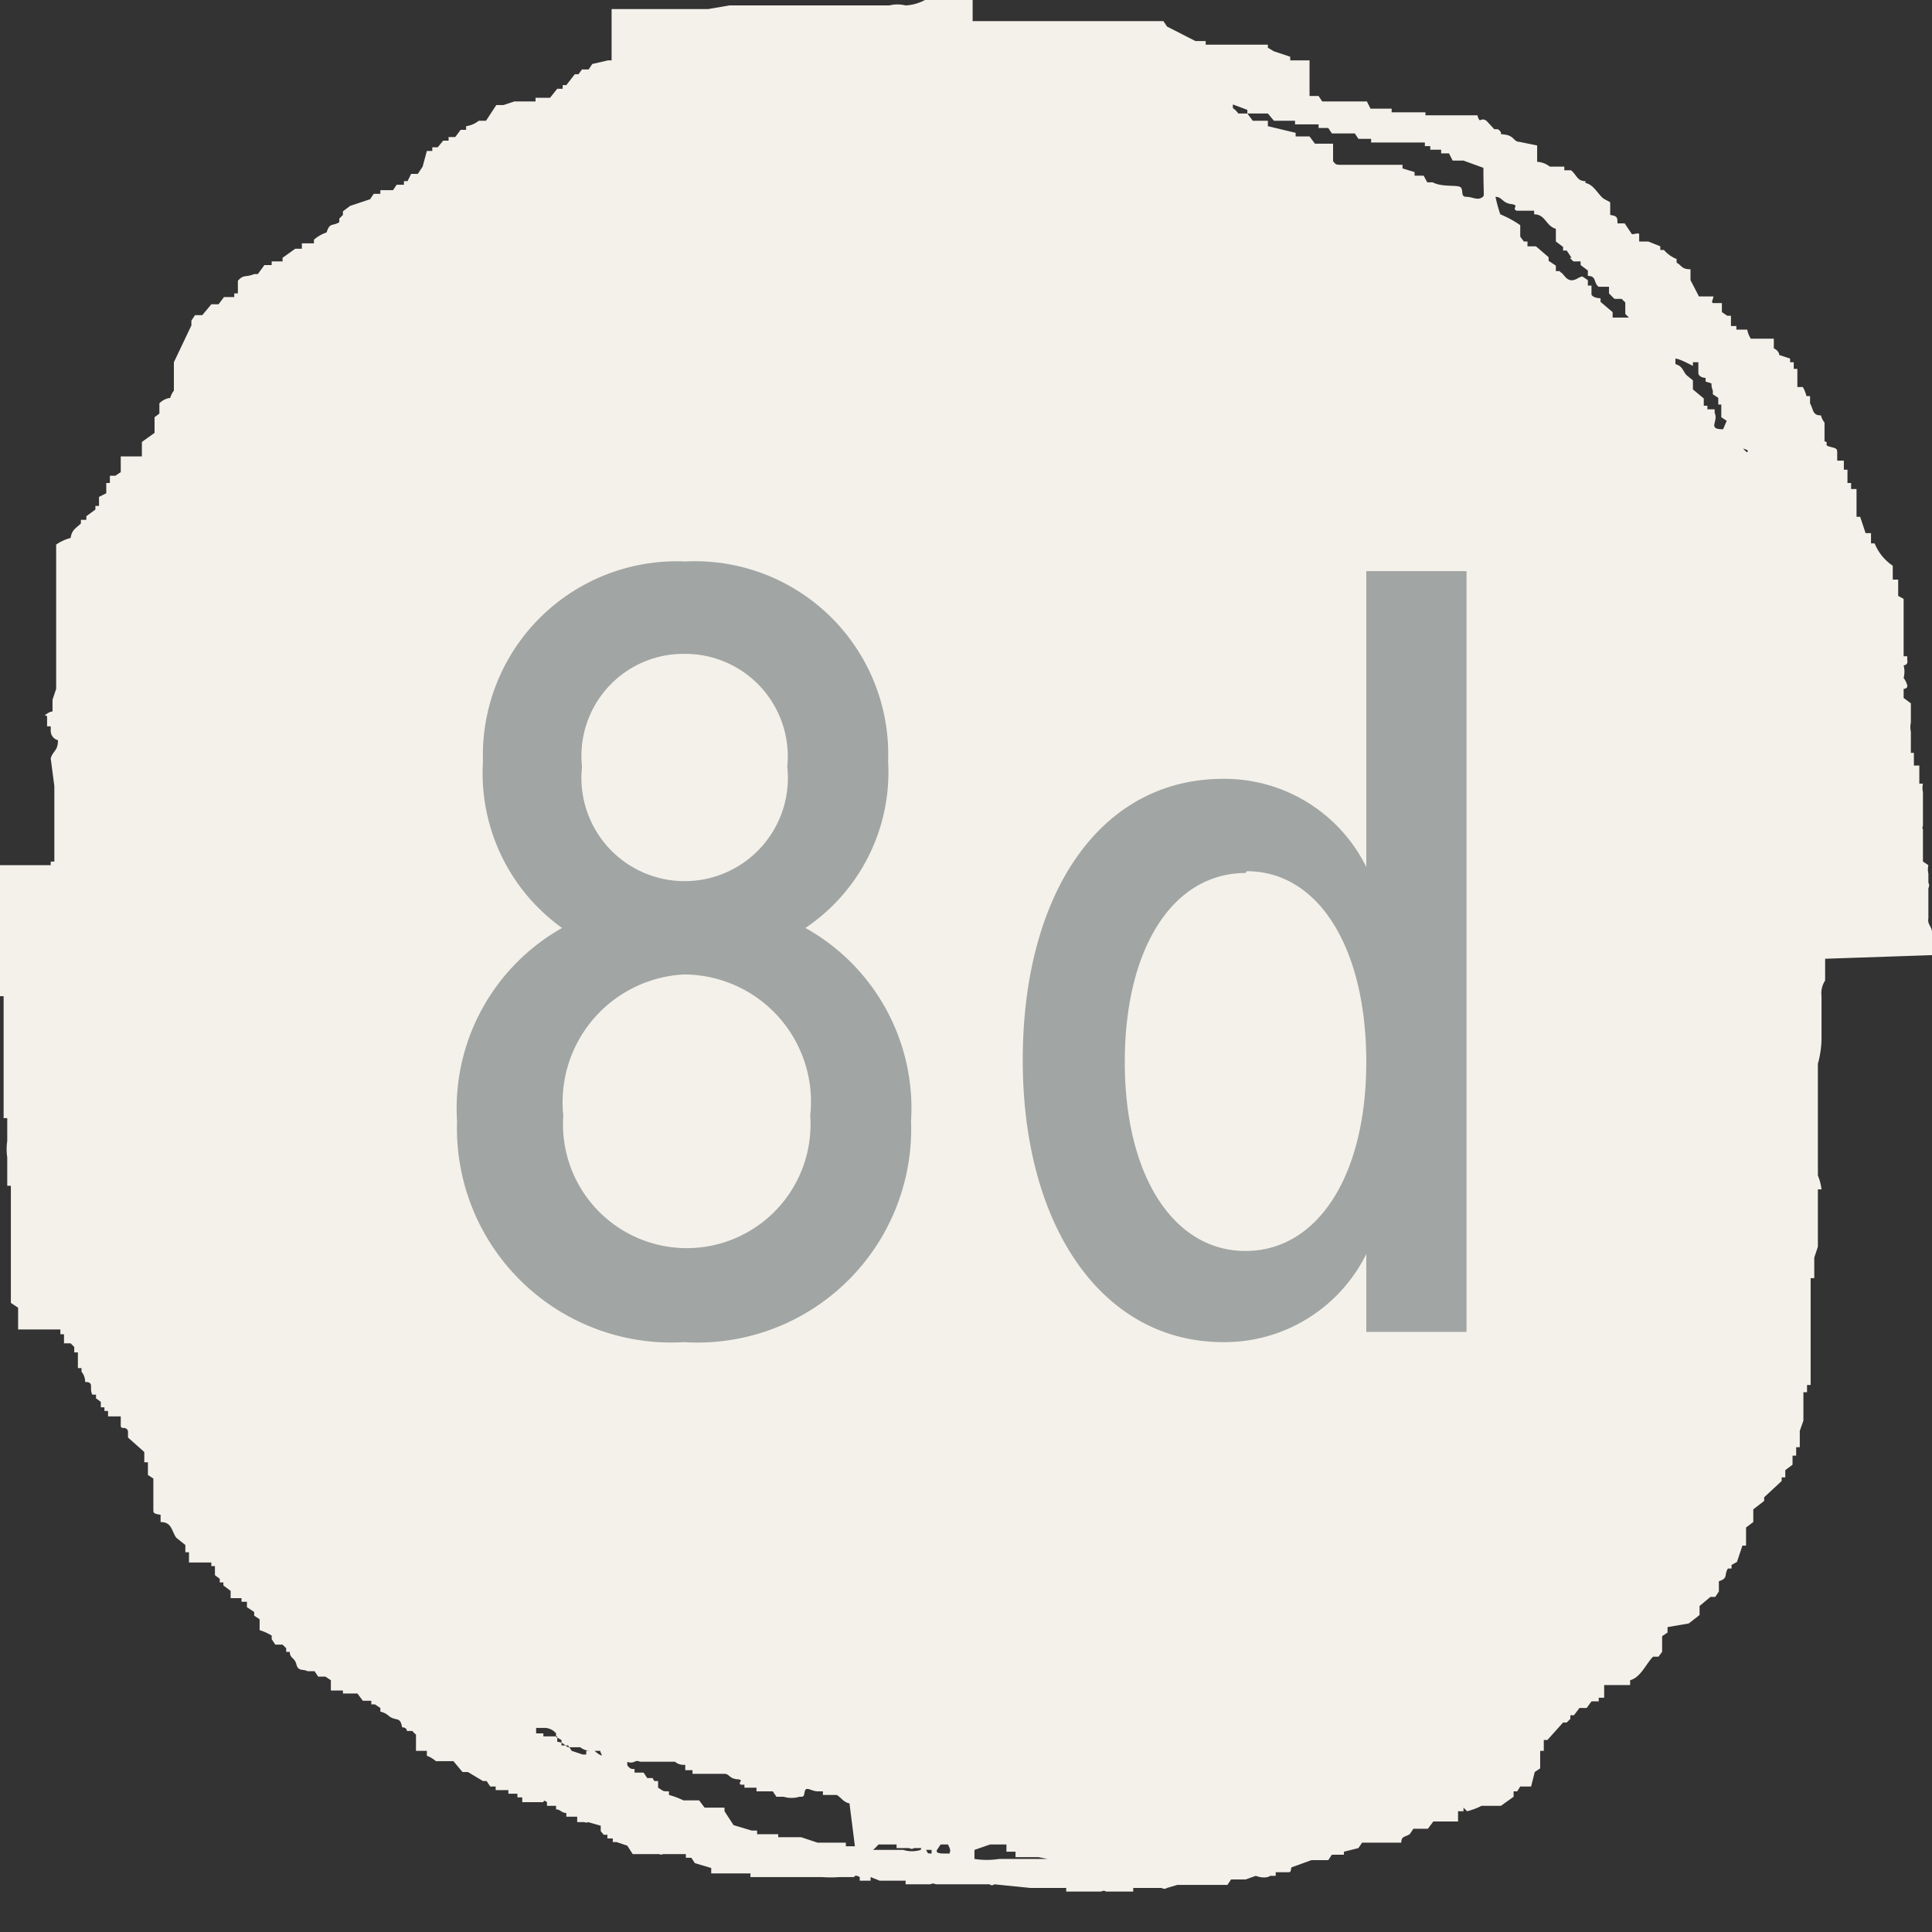 <svg xmlns="http://www.w3.org/2000/svg" viewBox="0 0 32 32"><rect x="0" y="0" width="32" height="32" fill="#333333" stroke="none"/><defs><style>.cls-1{fill:#f4f1eb;fill-rule:evenodd;}.cls-2{fill:#a1a5a3;}</style></defs><g id="Vrstva_2" data-name="Vrstva 2"><g id="Vrstva_1-2" data-name="Vrstva 1"><path class="cls-1" d="M32,15.82v-.38h0c0-.09-.08-.13-.06-.23h0l0-.06V15s0,0,0-.06h0l0-.14,0-.09a.09.09,0,0,0,0-.09h0a0,0,0,0,1,0-.06c0-.07,0-.09,0-.09a.32.32,0,0,1,0-.14l-.09-.06,0-.53h0a.06.06,0,0,1,0-.06c0-.06,0-.06,0-.06v-.17h0l0-.24h0v0h0c0-.07,0-.09,0-.09a.32.32,0,0,1,0-.14l-.06,0v-.3l-.09,0v-.21l-.05,0v-.06h0c0-.08,0-.26,0-.29h0a.34.34,0,0,1,0-.15h0l0-.12h0l0-.2-.12-.09v-.15h0l0,0v0s.07,0,.06-.06h0a.34.34,0,0,0-.06-.12h0a.42.42,0,0,0,0-.21h0v0s.08,0,.06-.09h0v-.06l-.06,0,0-.18h0l0-.38h0V9.92l-.09-.05,0-.27-.09,0,0-.09h0V9.37h0A.81.81,0,0,1,31.05,9c-.06,0,0,0-.06,0h0l0-.17-.09,0-.09-.27-.06,0V8.37h0V8.31h0c0-.08,0-.14,0-.21l-.09,0V8l-.06,0V7.78l-.06,0V7.63l-.11,0V7.52c0-.09,0-.09-.12-.12s0-.07-.09-.09l0-.12h0V7h0a.34.34,0,0,1-.06-.12c-.14,0-.12-.09-.18-.2h0c0-.1,0,0,0-.12v0h-.06a.52.52,0,0,0-.06-.15l-.09,0V6.17h0V6.11l-.06,0V6l-.06,0,0-.06-.18-.06s0-.07-.09-.11V5.61H29a.39.39,0,0,1-.06-.15l-.09,0v0l-.09,0,0-.06-.09,0V5.23l-.06,0v0l-.09-.06,0-.15s-.09,0-.14,0,0-.07,0-.11l-.06,0v0l-.18,0v0L28,4.64l0-.18c-.15,0-.14-.06-.23-.11V4.29a.54.54,0,0,1-.21-.15v0h-.06l0-.06h0L27.3,4h-.06v0l-.09,0v0h0s0-.09,0-.12-.08,0-.12,0l-.12-.18h-.12c0-.1,0-.12-.12-.14V3.35l-.11-.06c-.1-.08-.16-.23-.3-.26V3c-.14,0-.14-.1-.24-.18v0l-.11,0,0-.06h-.12v0l-.12,0v0a.37.37,0,0,0-.21-.08V2.41l-.29-.06c-.1,0-.09-.1-.24-.12s0,0-.12-.09v0h-.06L24.62,2c-.11-.07-.1.07-.15-.09l-.12,0v0h0v0h-.09v0h-.06v0h-.09v0h-.14v0h-.06v0h-.24v0h-.06l0-.05h-.09v0H23.4v0l-.14,0v0h-.21l0-.06H22.9v0h-.09v0H22.7l-.06-.12-.15,0v0l-.12,0v0h-.21v0H21.9l-.06-.09h-.15V1l-.32,0V.94L21.1.85v0L21,.79l0-.05h-.14v0h-.09v0h-.3v0h-.06v0h-.2v0h-.24l0-.06H19.8v0L19.33.44,19.27.35c-.07,0-.08,0-.12,0v0l-.21,0v0h-.05v0c-.07,0-.08,0-.12,0v0h-.09v0h-.39v0H18v0a0,0,0,0,0-.06,0c-.1,0-.14,0-.21,0l-.41,0v0H17.2v0h-.06v0l-.56,0v0l-.32,0v0h-.15V0H16V0c-.05,0-.05,0-.06,0l-.38,0s0,0-.06,0v0h0V0h-.18A.76.76,0,0,1,15,.09a.56.56,0,0,0-.27,0v0h-.06v0h-.09v0h-.26v0H14v0h-.11v0h-.21v0h-.18v0h-.29v0h-.09v0H13v0l-.21,0v0l-.12,0v0h-.08v0h-.06v0h-.12v0h-.33v0l-.35.06v0h-.09v0h-.09v0l-.29,0v0h-.06v0h-.12v0h-.12v0l-.29,0v0h-.12v0l-.33,0v0h-.09V1h-.06V1l-.26.06-.06.09H9.64l-.06.08H9.52l-.14.18H9.32l0,.06H9.23l-.12.15-.18,0v0H8.87l0,.06H8.7v0l-.18,0v0l-.18.06v0H8.22v0L8.05,2V2l-.12,0,0,0a.43.43,0,0,1-.21.09v.06l-.09,0-.09.12H7.43l0,.06-.09,0-.09.11H7.16l0,.06H7.07L7,2.76H7l-.08.12H6.81L6.75,3H6.69l0,.06-.12,0-.06.09-.12,0v0l-.09,0,0,.06H6.19l-.06.09-.33.11v0l-.12.09v.06l-.06.06h0l0,.06c-.11.07-.16,0-.21.17a.61.61,0,0,0-.21.12l0,.06H5l0,.09H4.89l-.21.15v0h0v.06l-.06,0v0l-.12,0,0,.06H4.38l-.11.15H4.21v0c-.15.06-.17,0-.27.11h0v.21l-.06,0v.06l-.06,0v0l-.11,0-.09.12H3.5l-.15.18-.12,0-.06.09h0l0,.08h0L2.88,6l0,.24h0l0,.11h0v.12h0a.34.34,0,0,0-.06.12.31.31,0,0,0-.18.09h0v.17l-.08.06,0,.09h0l0,.17-.21.15v.18h0v.06H2c0,.09,0,.19,0,.26l-.09.06v0l-.09,0V8L1.76,8v.06h0v.11l-.12.06,0,.15-.06,0v.06l-.15.11v.06l-.09,0,0,.06c-.08.08-.15.1-.17.24a.76.76,0,0,0-.24.11c0,.06,0,.06,0,.06v.21h0V9.4h0l0,.17h0v.06h0v.06h0v.06h0v.06h0v.06h0v.05h0V10h0l0,.53,0,.15h0c0,.05,0,.11,0,.2h0V11h0v.06h0l0,.17s0,.11,0,.18h0l-.06.18h0l0,.17h0c0,.05,0,0-.09.06s0,0,0,.06l0,.15.06,0v.08a.16.16,0,0,0,.12.15c0,.18-.08.17-.12.3l.06.46h0v.09h0v.06h0l0,.21h0v.09h0c0,.1,0,.2,0,.26h0l0,.12h0V14h0l0,.27-.06,0v.06H0l0,.38h0l0,.26h0c0,.07,0,.09,0,.09v.38h0v.12h0v.15l-.06,0c0,.11.06.33.06.44l0,.35.06,0,0,.17h0V17h0v.17h0v.09h0l0,.15h0v.15h0l0,.17h0v.15h0l0,.38h0l0,.18h0v.08l.06,0v.3h0v0h0v0h0l0,.08h0a.91.91,0,0,0,0,.27h0l0,.12h0l0,.05h0v.06h0v.24l.06,0v.12h0l0,.23h0v.06h0v.12h0v.11h0v.21h0v.06h0l0,.44h0v.12h0v.11h0l0,.09h0l0,.12h0l0,.09h0v.06l.12.08,0,.36H1l0,.08h.06l0,.09h0v.06s.07,0,.11,0l.06.06v.09h.06l0,.11h0v.15l.06,0v.06h0a.26.26,0,0,1,.06.17c.16,0,.06.1.12.21l.06,0v.06l.08.06v.09l.06,0v.06l.06,0v.09H2s0,.07,0,.15.08,0,.12.09h0v.11l.27.24v.09h0l0,.08.06,0v.09h0v.06h0v.06l.09.06V25h0c0,.06,0,.07.12.09l0,.12c.19,0,.18.15.26.26l.15.12,0,.12.06,0v.09h0l0,.08H3.5l0,.06h.06l0,.06h0v.09l.08.06v.06l.06,0v.05l.12.09c0,.05,0,.09,0,.12H4l0,.06.09,0v.09l.12.08v.06l.09.06V27a.93.93,0,0,1,.2.09v.06h0l.06.09h.06l0,0h.06s0,0,.06.06v.06h.06c0,.11.08.09.11.21s.12.07.18.11v0l.12,0,.06.09.12,0v0l.09.06V28l.08,0v0h.12l0,.05h.06v0l.18,0,.09.12h.14l0,.06h.06v0l.09.06v.06a.31.31,0,0,1,.15.08v0c.12.08.18,0,.21.18.08,0,.08.06.08.06l.09,0a.33.33,0,0,0,.06.06V29l.18,0,0,.08a.54.54,0,0,1,.15.09v0h.06v0h.23l.15.18h.09L8,29.5h.06l.06.09h0v0h.09l0,.06h.06v0h.06v0h.09l0,.06.15,0c0,.06,0,0,0,.06v0h.08v0h0v0h0l0,.08H9v0H9s0-.05.06,0l0,.06.15,0v.06c.08,0,.07.05.17.06v.06l.18,0v.09l.12,0v0a.06.06,0,0,0,.06,0l.21.06,0,.09.05.06h.06l0,.06h.09l0,.06c.05,0,.05,0,.06,0l.18.06.09.14h.06v0h.11v0h.12v0h.15v0a.06.06,0,0,0,.06,0l.18,0v0h.14v0h.06l0,.06h.09l.06.09.27.08v.09h0v0h.09v0h0v0h0v0h.06v0l.21,0v0l.15,0v0l.14,0,0,.06h.09v0l.18,0v0h.15v0l.5,0v0h.06v0h.2v0a2,2,0,0,0,.3,0v0h0v0h.24v0h0s0-.05.09,0l0,.06h.18l0-.06.15.06v0H15l0,.06h.17v0l.24,0a.09.09,0,0,1,.09,0v0h.09v0h.23v0H16v0h0v0h.39a.06.06,0,0,0,.08,0v0l.59.06v0h.09v0h.51l0,.06h.18v0H18v0h.18v0h0v0h.06v0a.07.07,0,0,1,.08,0,0,0,0,0,0,.06,0l.06,0v0l.27,0v0h.06l0-.06.09,0v0l.38,0a.08.08,0,0,0,.09,0v0l.17-.05v0h.3v0l.3,0v0l.17,0v0h.06l.06-.09.24,0v0l.17-.06v0s.15.06.24,0v0h.09l0-.06h.18v0c.08,0,.06,0,.08-.08l.33-.12v0h.09v0H22v0H22l.06-.09h.05v0h.06v0l.09,0v-.05l.24-.06.06-.09h.06v0l.11,0v0l.21,0v0l.12,0v0l.15,0c0-.11.06-.09.14-.14l.06-.09h.06v0l.18,0,.09-.12h.09v0l.26,0v0l.06,0V30l.09,0,0-.06s.06.06.06.06a1.17,1.17,0,0,0,.24-.09v0h.05v0l.27,0,.21-.15,0-.09h.06l.05-.08h.09v0l.09,0v0h0l.06-.24.09-.06V29l.06,0,0-.12h0l0-.06h.06l.26-.29h.06l.06-.06v-.06l.06,0,.09-.12.12,0,.08-.11h.06v0h.06l0-.06.09,0,0-.15h0l0-.06H27l0-.08c.18-.05.26-.27.38-.39l.09,0,.06-.08h0V27.1l.09-.06,0-.09.35-.06.18-.14,0-.15.18-.15v0h.08l.06-.09h0l0-.17c.16-.05.08-.1.15-.21l.06,0v-.06l.09-.05.09-.27.06,0v-.12h0v0h0v0h0l0-.12h0v-.06l.12-.09V25l.18-.14v-.06l.29-.27v-.06l.06,0,0-.12.12-.09,0-.15.06,0,0-.14.06,0v-.09h0l0-.12h0v-.06h0l.06-.17h0v-.09h0v-.06h0v-.09h0l0-.12h0l0-.11.06,0,0-.12.06,0v-.09h0v-.08h0V22.4h0v-.12h0v-.09h0v-.08h0V22h0v-.06h0l0-.18h0V21.7h0v-.12h0v-.09h0v-.12h0v-.06h0v-.08h0v-.06l.06,0,0-.12h0V21h0v-.17h0l.06-.18h0v-.06h0V20.4h0v-.08h0l0-.12h0v-.06h0v-.09h0V20h0v-.14h0v-.06h0V19.7l.06,0a.86.86,0,0,0-.06-.23l0-.65h0v-.12h0v-.14h0l0-.12h0v-.3h0V18h0v-.21h0v0h0v-.17a1.63,1.63,0,0,0,.06-.47l0-.39h0v-.05h0V16.5h0a.39.39,0,0,1,.06-.26v-.36l0,0v0ZM9.76,29a.3.3,0,0,1-.15-.06v0l-.18,0c-.07,0-.07-.08-.2-.09v-.09l-.12,0v0H9l0-.05-.12,0,0-.09.12,0v0a.25.25,0,0,1,.21.09v.06l.09.05,0,.09h.11l.06.09.18.06v0l.06,0V29h0Zm.21.08A.36.36,0,0,1,9.85,29h.09s0,0,0,0Zm4.19,1.5-.15,0,0-.06s-.07,0-.14,0v0h-.33s0,0,0,0l-.27-.09v0h-.05v0a0,0,0,0,0-.06,0l-.27,0,0-.05h-.12v0h-.06v0h-.17l0-.06-.09,0v0l-.3-.09L12,30H12l0-.06h-.09v0l-.24,0-.09-.12-.09,0v0h-.06v0h-.11a1.34,1.34,0,0,0-.24-.09v-.06c-.11,0-.08,0-.18-.06V29.5c-.09,0-.06,0-.09-.05s0,0,0,0,0,0,0,0h-.09l-.06-.09h-.15l0-.06c-.06,0-.07,0-.12-.06h0v-.06a.14.14,0,0,0,.12,0,.09.09,0,0,1,.09,0v0h.09v0h.06v0l.29,0v0h.09v0H11v0l.18,0v0a.22.22,0,0,0,.17.05l0,.09h0v0h.12l0,.06h.18v0h.06v0H12c.08,0,.08.08.21.09s0,.05.06.09v0h.06l0,.05h.12v0h.08l0,.06h.06v0h.15v0h.06l.06.09.12,0v0a.45.45,0,0,0,.26,0c.08,0,.07,0,.09-.09s.11,0,.21,0v0h.09l0,.06h.06v0l.17,0v0c.08.05.11.12.21.14Zm1.09.06a.48.48,0,0,1-.29,0v0l-.3,0v0H14.6v0l-.06,0v0h-.08s0,0,0,0,.06-.05.09-.09l.3,0,0,.06H15v0h.06v0a.07.07,0,0,0,.08,0l.12,0Zm.18.06c-.07,0-.06,0-.09-.06l.09,0Zm.3,0v0h-.09v0c-.05,0-.15,0-.12-.06h0l.06-.09h.12s0,0,0,0S15.76,30.65,15.73,30.68Zm1.62.09-.21,0v0l-.38,0v0c-.1,0-.15,0-.21,0v0a1.32,1.32,0,0,1-.41,0v-.09h0l0-.06.26-.09v0h.06v0c.05,0,.05,0,.06,0h.15v0h0l0,.12.15,0v.09s0,0,0,0h.38Zm.35,0h-.11v0h.11ZM24.56,3.26c-.08.07-.17,0-.27,0s-.05-.09-.09-.15-.3,0-.47-.09h-.09l-.06-.11-.15,0,0-.06-.2-.06V2.73l-.33,0-.17,0v0l-.18,0v0l-.12,0v0h-.18v0c-.13,0-.12,0-.17-.06h0V2.53h0V2.47h0l0-.09c-.06,0-.24,0-.3,0l-.09-.12h-.23l0-.06L21,2.09V2L20.75,2l-.09-.12h-.15a.36.36,0,0,0-.09-.09c0-.06,0,0,0-.06v0l.24.09,0,.06.17,0v0H21L21.1,2h.21V2l.14,0,0,.06.33,0v0h.06l0,.06H22l.06.09h.11v0c.05,0,0,0,0,0h.21v0h.06l.06.09.21,0,0,.06h.06v0l.12,0v0h.33v0h.12v0l.11,0v0h.15l0,.06.09,0v.06l.18,0,0,.06H24l.06.12.18,0v0l.33.12C24.57,3.26,24.59,3.23,24.56,3.26Zm2.42,2h-.15v0h-.12l0-.09L26.51,5l0-.06s-.12,0-.15-.06v0h0V4.73l-.06,0V4.64h0s0,0-.09-.06v0c-.07,0-.17.14-.29,0s0,0-.09-.09l-.06,0V4.4l-.12-.08V4.26l-.21-.18h-.09v0h-.05V4h-.06l-.06-.08h0V3.85h0V3.73a1.69,1.69,0,0,0-.33-.18,2.45,2.45,0,0,1-.08-.29c.11,0,.11.1.26.12s0,.07.09.11v0h.15v0h.06v0l.08,0v.06c.19,0,.19.19.36.24V4l.12.09v.06l.06,0,.08.12h.06v0H26l.06.06h.06v0l.06,0v.06l.12.09v.09c.15,0,.09.12.18.18l.17,0s0,.07,0,.11l.09.09h.06v0h.06l.06.06V5.2h0Zm1.56,1.85c-.27,0-.07-.13-.14-.27h0l0-.06h-.12l0-.06h0v0l-.06,0,0-.12-.18-.15,0-.15h0v0l-.11-.09c-.07-.09-.06-.14-.18-.18l0-.09h0c.06,0,.21.08.29.12V6h.09l0,.18h0s0,.07.12.08v.06c.16.05.06,0,.12.15h0v.06l.09.06v.06h0l0,.05h.05l0,.21.09.06Zm.39.38-.06-.06S29,7.46,28.93,7.49Z"/><path class="cls-2" d="M11.33,22.23a3.55,3.55,0,0,1-3.76-3.66,3.43,3.43,0,0,1,1.74-3.2A3.15,3.15,0,0,1,8,12.61,3.21,3.21,0,0,1,11.35,9.3a3.2,3.2,0,0,1,3.36,3.31,3.11,3.11,0,0,1-1.37,2.76,3.42,3.42,0,0,1,1.75,3.2A3.54,3.54,0,0,1,11.33,22.23Zm0-6.09a2.12,2.12,0,0,0-2,2.34,2.05,2.05,0,1,0,4.09,0A2.11,2.11,0,0,0,11.33,16.14Zm0-5.31A1.69,1.69,0,0,0,9.64,12.7a1.71,1.71,0,1,0,3.4,0A1.7,1.7,0,0,0,11.33,10.83Z"/><path class="cls-2" d="M22.63,9.46h1.66v12.6H22.63V20.77a2.62,2.62,0,0,1-2.37,1.46c-2,0-3.32-1.91-3.32-4.67s1.28-4.66,3.32-4.66a2.62,2.62,0,0,1,2.37,1.46Zm-2,5c-1.2,0-2,1.24-2,3.13s.81,3.13,2,3.13,2-1.24,2-3.13S21.84,14.43,20.65,14.43Z"/></g></g></svg>